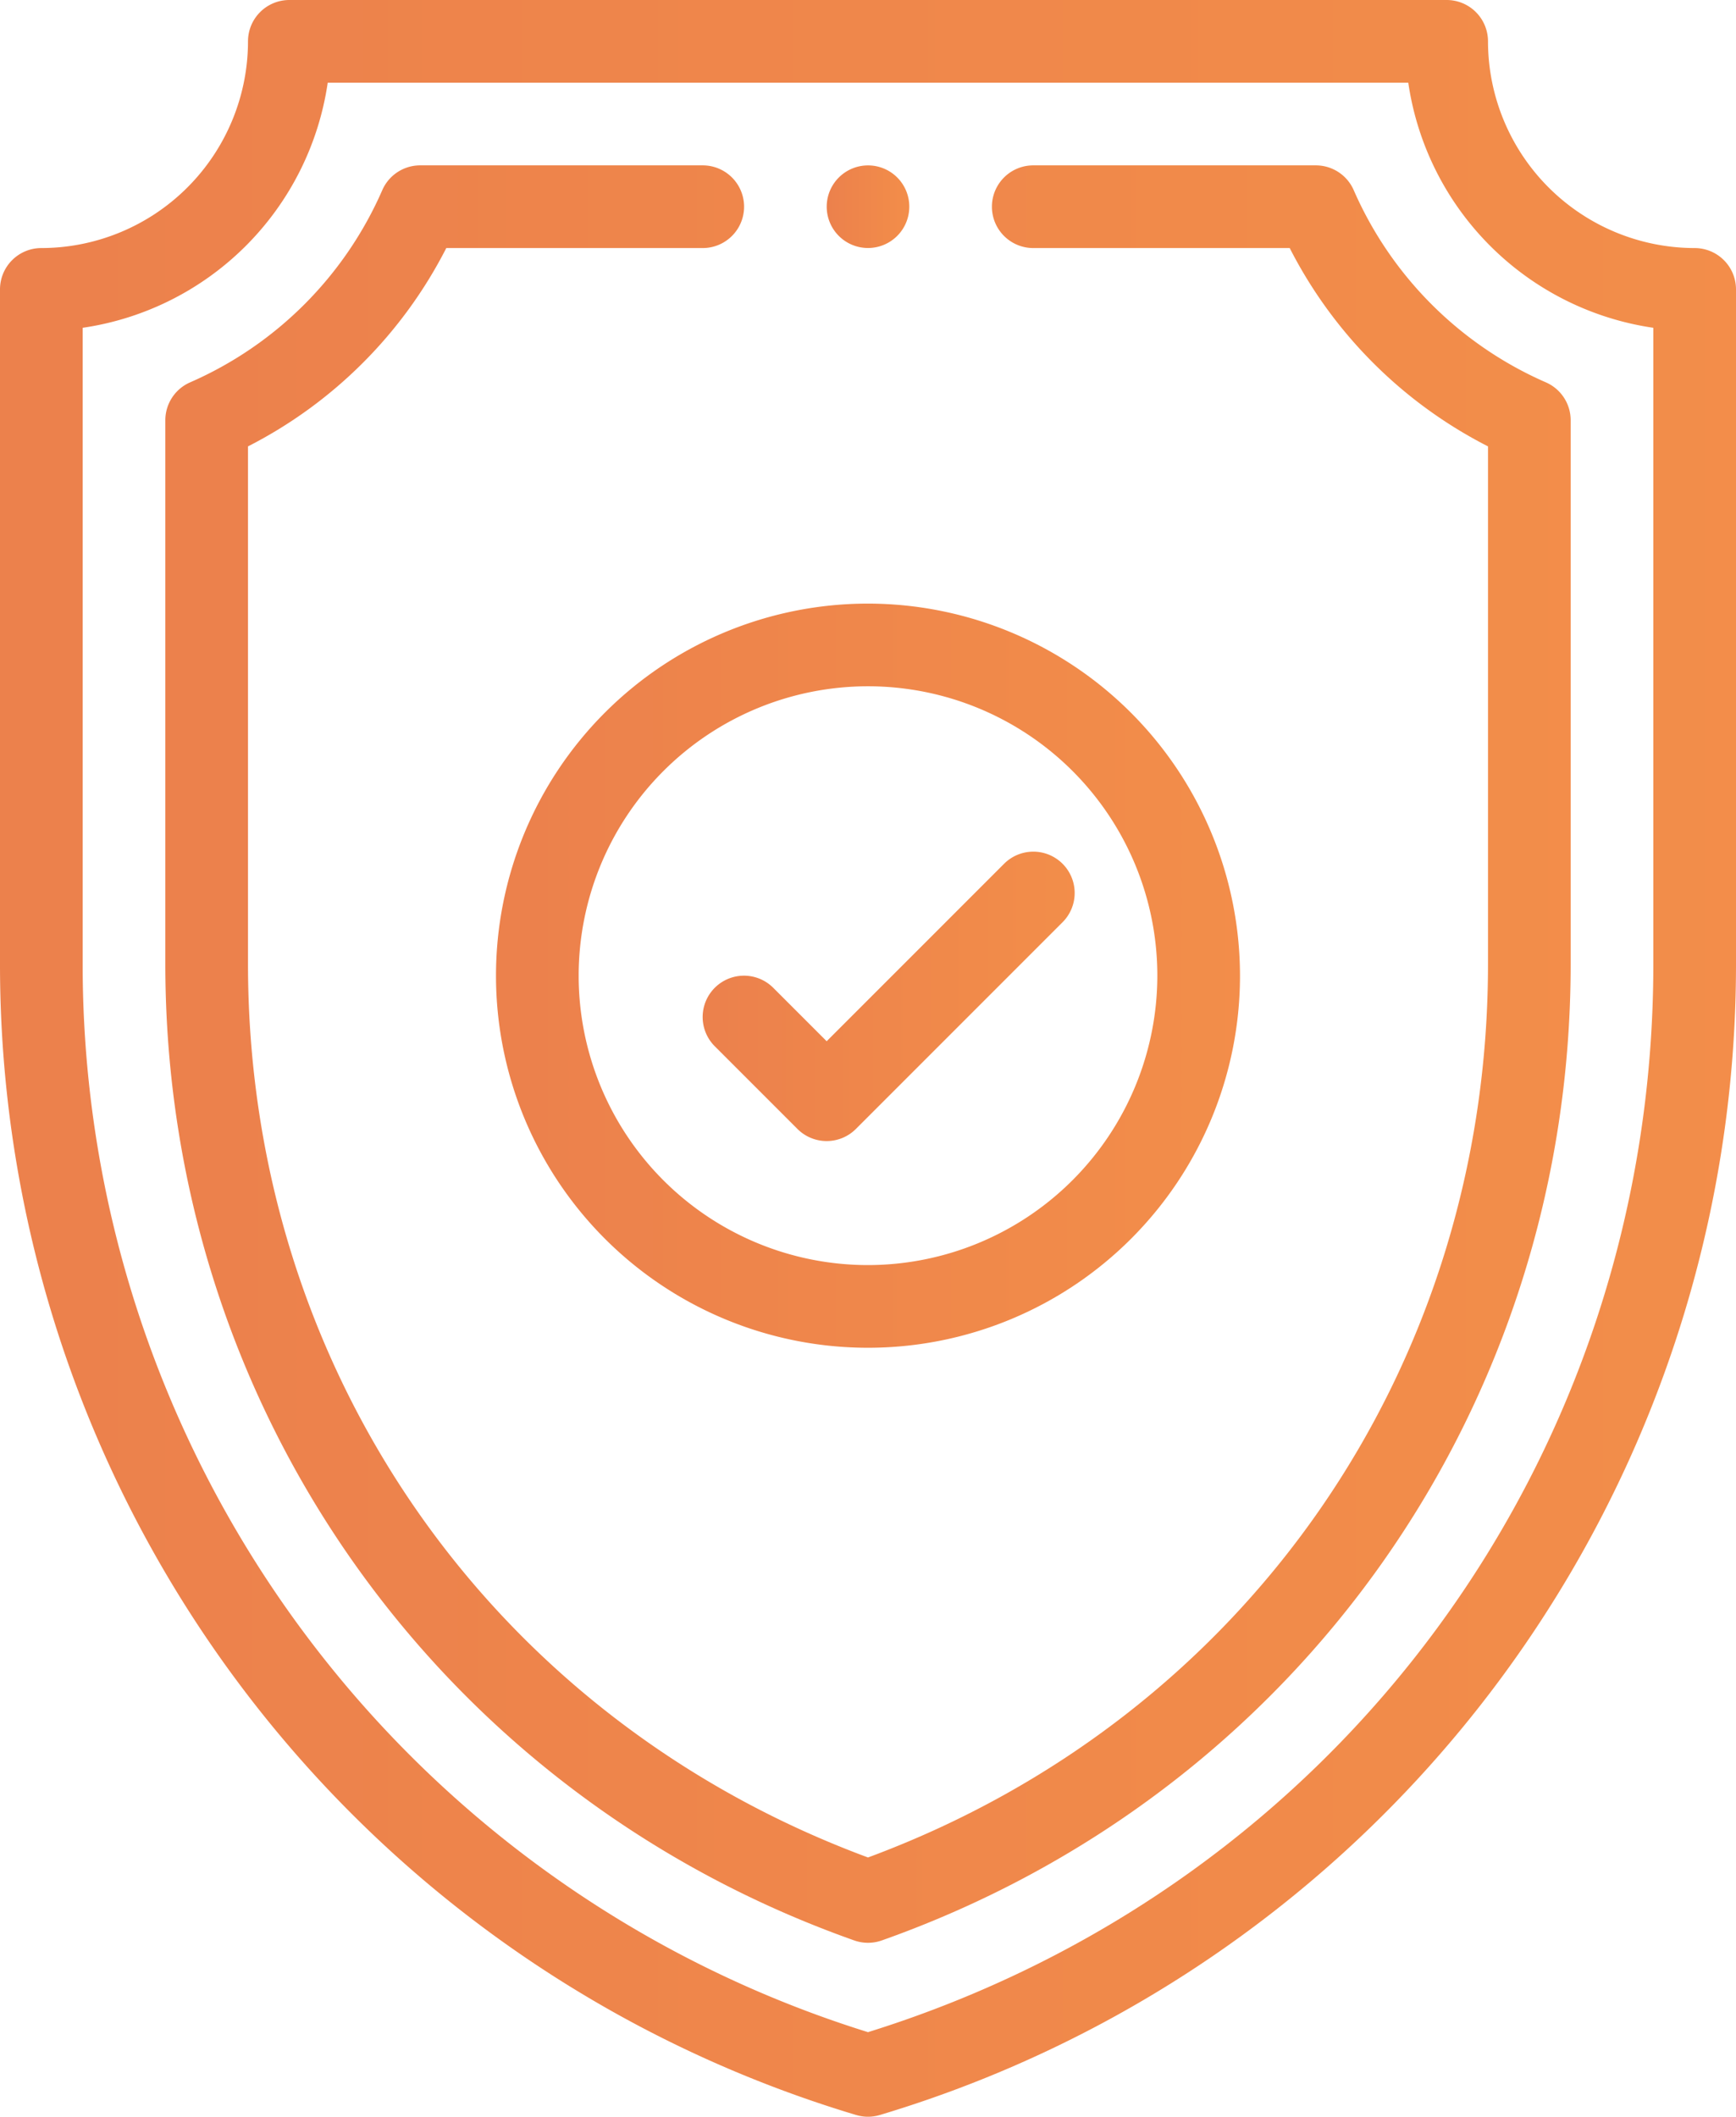 <svg xmlns="http://www.w3.org/2000/svg" xmlns:xlink="http://www.w3.org/1999/xlink" width="420" height="512" viewBox="0 0 420 512">
  <defs>
    <linearGradient id="linear-gradient" x1="-1.588" y1="8.174" x2="2.811" y2="8.174" gradientUnits="objectBoundingBox">
      <stop offset="0" stop-color="#e16c50"/>
      <stop offset="1" stop-color="#ffa545"/>
    </linearGradient>
  </defs>
  <g id="shield" transform="translate(-46)">
    <g id="Gruppe_368" data-name="Gruppe 368">
      <g id="Gruppe_367" data-name="Gruppe 367">
        <path id="Pfad_310" data-name="Pfad 310" d="M256,40.01A9.989,9.989,0,1,0,265.99,50,9.969,9.969,0,0,0,256,40.01Z" fill="url(#linear-gradient)"/>
      </g>
    </g>
    <g id="Gruppe_370" data-name="Gruppe 370">
      <g id="Gruppe_369" data-name="Gruppe 369">
        <path id="Pfad_311" data-name="Pfad 311" d="M456,60a50.057,50.057,0,0,1-50-50A10,10,0,0,0,396,0H116a10,10,0,0,0-10,10A50.057,50.057,0,0,1,56,60,10,10,0,0,0,46,70V233.19A290.467,290.467,0,0,0,253.128,511.579a10,10,0,0,0,5.745,0A290.5,290.5,0,0,0,466,233.19V70A10,10,0,0,0,456,60ZM446,233.19c0,119.448-76.221,222.892-190,258.353A270.392,270.392,0,0,1,66,233.19V79.288A70.164,70.164,0,0,0,125.288,20H386.712A70.164,70.164,0,0,0,446,79.288Z" fill="url(#linear-gradient)"/>
      </g>
    </g>
    <g id="Gruppe_372" data-name="Gruppe 372">
      <g id="Gruppe_371" data-name="Gruppe 371">
        <path id="Pfad_312" data-name="Pfad 312" d="M420.012,92.49a90.079,90.079,0,0,1-46.5-46.5A10,10,0,0,0,364.35,40H295.98a10,10,0,0,0,0,20h62.047A109.933,109.933,0,0,0,406,107.973V233.19c0,97.863-58.749,182.3-150,216.1-91.251-33.8-150-118.241-150-216.1V107.973A109.938,109.938,0,0,0,153.973,60H216.02a10,10,0,1,0,0-20H147.65a10,10,0,0,0-9.16,5.988,90.079,90.079,0,0,1-46.5,46.5A10,10,0,0,0,86,101.65V233.19C86,340.4,152.311,433.843,252.664,469.356a10,10,0,0,0,6.672,0C359.605,433.873,426,340.49,426,233.19V101.65A10,10,0,0,0,420.012,92.49Z" fill="url(#linear-gradient)"/>
      </g>
    </g>
    <g id="Gruppe_374" data-name="Gruppe 374">
      <g id="Gruppe_373" data-name="Gruppe 373">
        <path id="Pfad_313" data-name="Pfad 313" d="M256,146a90,90,0,1,0,90,90A90.1,90.1,0,0,0,256,146Zm0,160a70,70,0,1,1,70-70A70.079,70.079,0,0,1,256,306Z" fill="url(#linear-gradient)"/>
      </g>
    </g>
    <g id="Gruppe_376" data-name="Gruppe 376">
      <g id="Gruppe_375" data-name="Gruppe 375">
        <path id="Pfad_314" data-name="Pfad 314" d="M303.071,208.928a10,10,0,0,0-14.143,0L246,251.857l-12.929-12.928a10,10,0,0,0-14.143,14.143l20,20a10,10,0,0,0,14.143,0l50-50A10,10,0,0,0,303.071,208.928Z" fill="url(#linear-gradient)"/>
      </g>
    </g>
  </g>
</svg>
